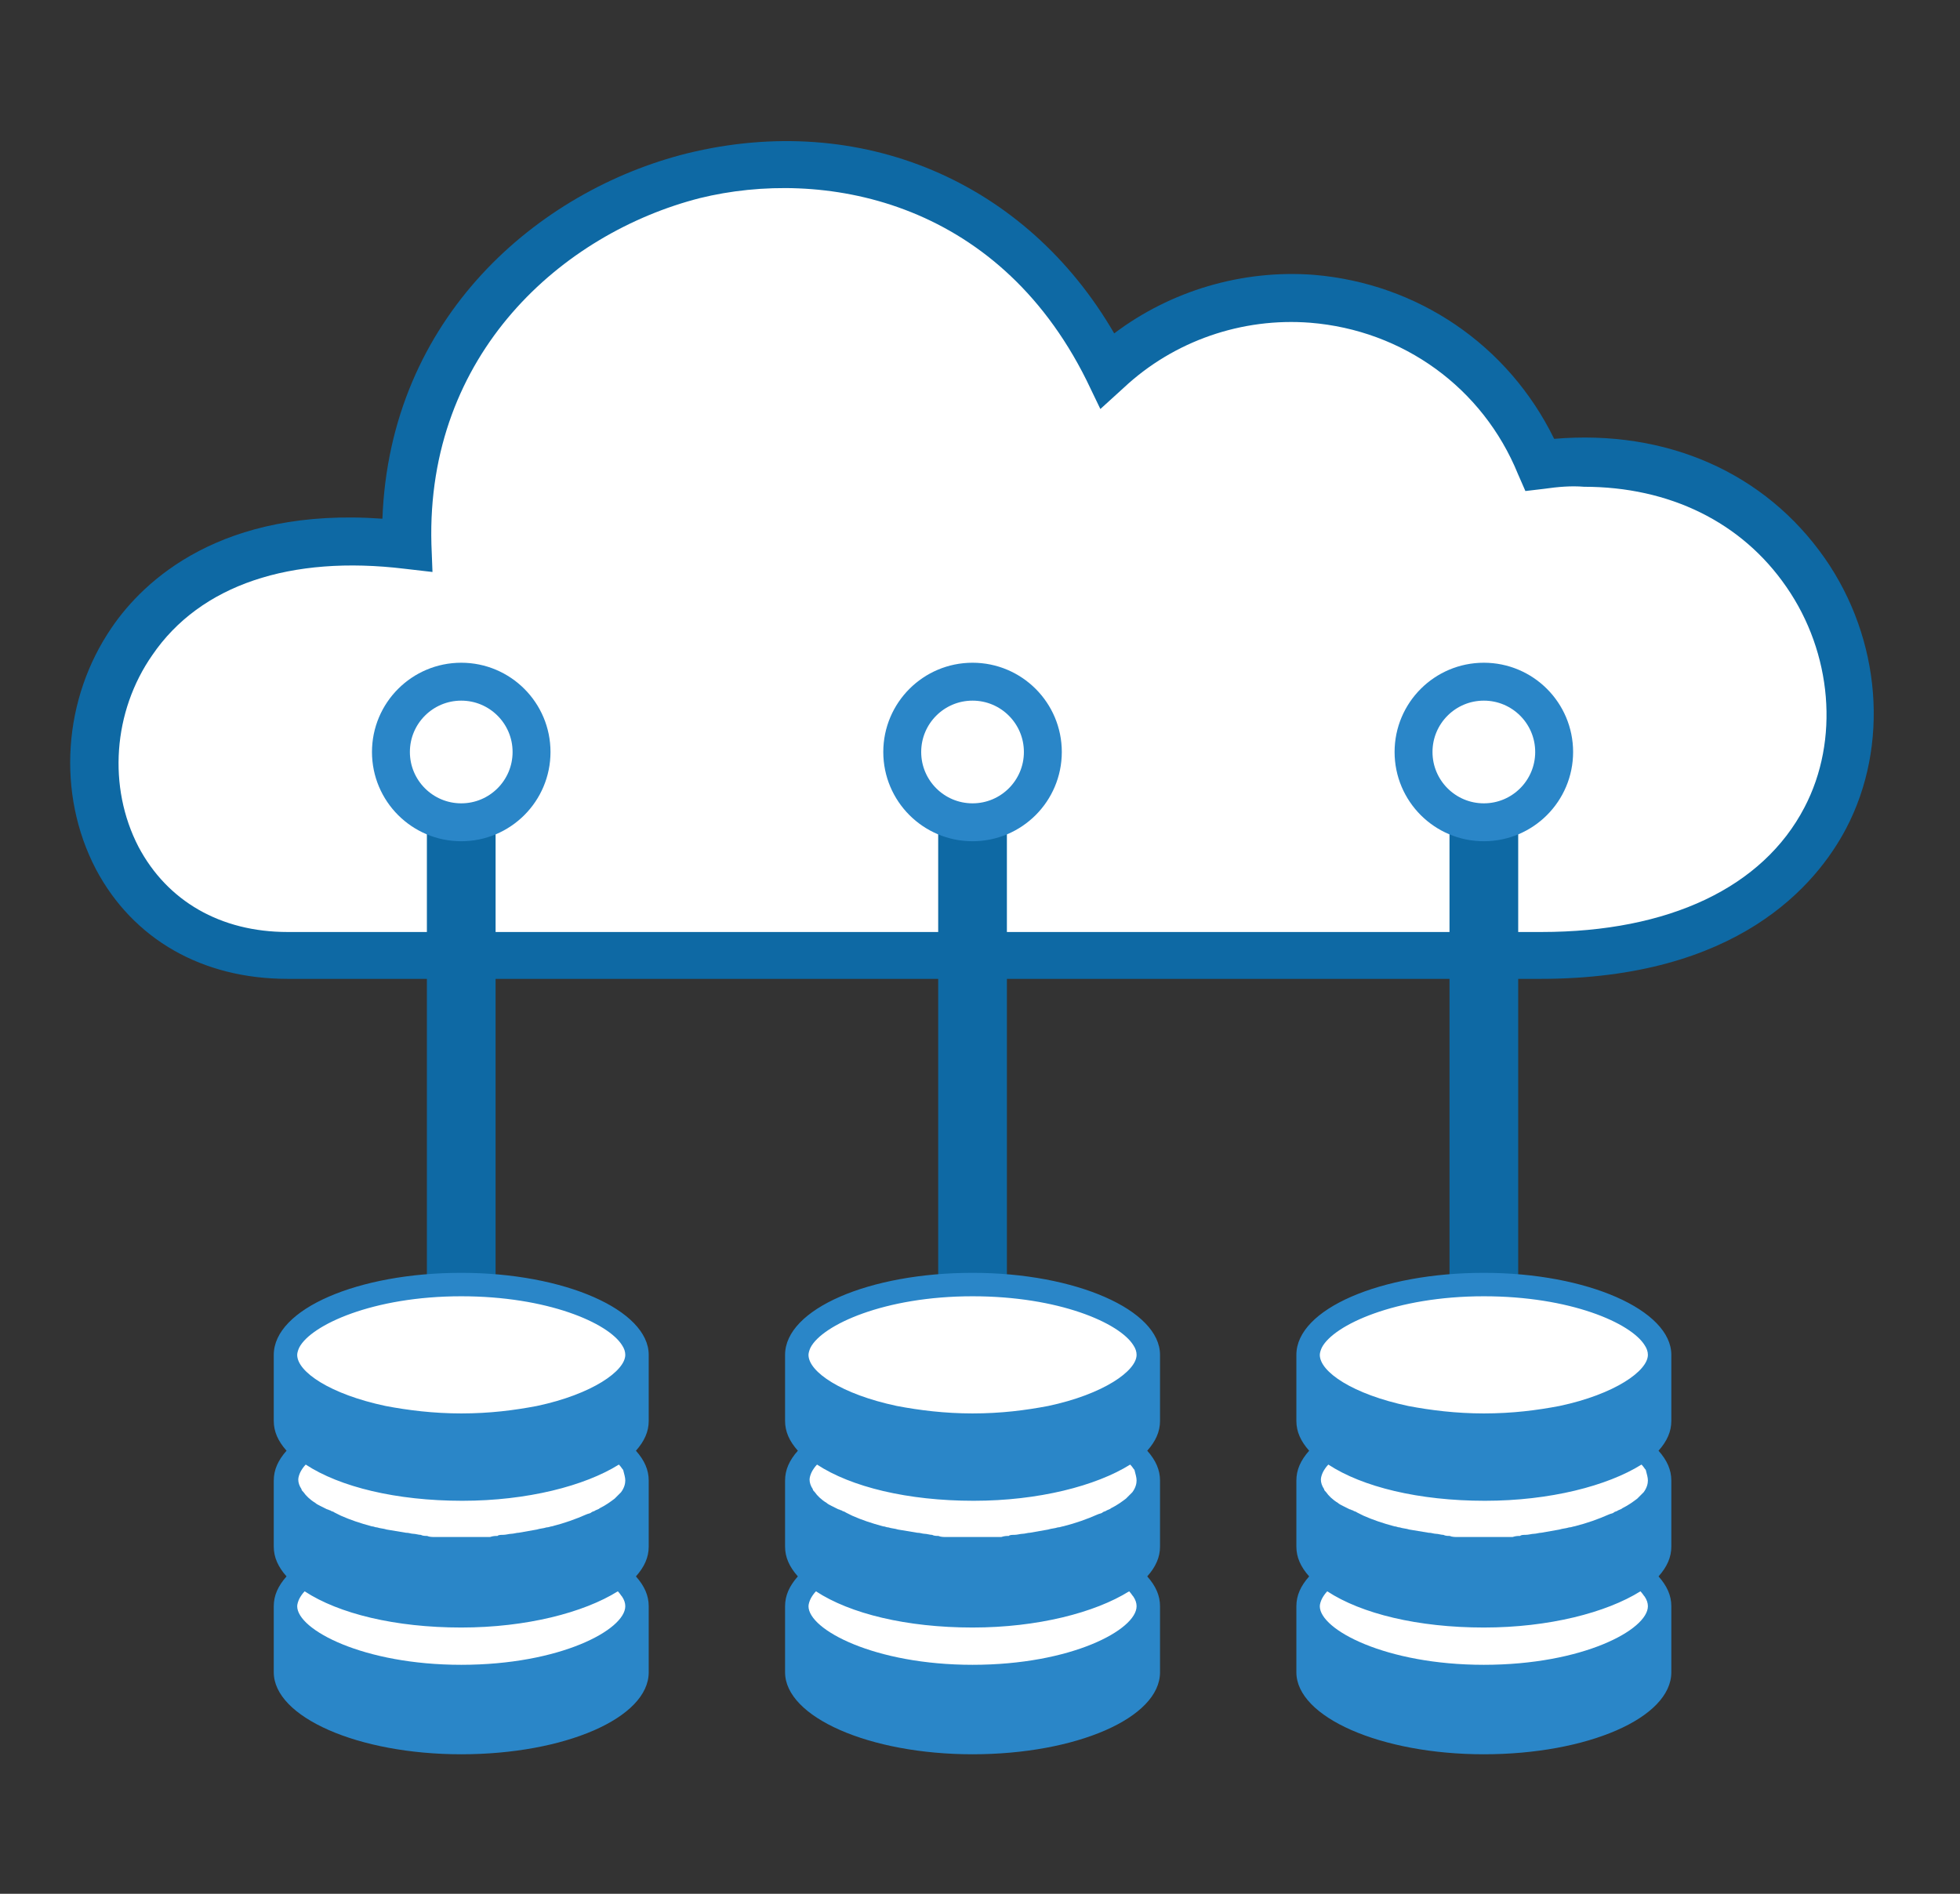<?xml version="1.0" encoding="utf-8"?>
<!-- Generator: Adobe Illustrator 27.4.1, SVG Export Plug-In . SVG Version: 6.00 Build 0)  -->
<svg version="1.1" id="Layer_1" xmlns="http://www.w3.org/2000/svg" xmlns:xlink="http://www.w3.org/1999/xlink" x="0px" y="0px"
	 viewBox="0 0 184 177.8" style="enable-background:new 0 0 184 177.8;" xml:space="preserve">
<rect x="0" y="0" width="184" height="177.8" fill="#333333" stroke="none"/>
<style type="text/css">
	.st0{fill:#0E69A4;}
	.st1{fill:#FFFFFF;}
	.st2{fill:none;stroke:#0E69A4;stroke-width:6.449;stroke-miterlimit:10;}
	.st3{fill:#2A86C8;}
	.st4{fill:#FFFFFF;stroke:#2A86C8;stroke-width:3.559;stroke-miterlimit:10;}
</style>
<g>
	<path class="st0" d="M9,81.6c-3.7-7.1-3.1-16,1.5-22.7c3-4.4,10.3-11.3,25.4-10.2c0.7-18.9,14.6-30.8,28.6-34.3
		c16.3-4,31.8,2.6,40.1,16.9c5.3-4,12-6,18.7-5.5c9.8,0.8,18.3,6.6,22.6,15.4c10.6-0.9,19.8,3.2,25.4,11.2c5.3,7.6,6.1,17.6,2,25.4
		c-2.8,5.3-10.2,14.1-28.7,14.1H27C19,91.9,12.5,88.2,9,81.6z"/>
	<path class="st1" d="M144.9,45.9l-1.7,0.2l-0.7-1.6c-3.3-8.1-10.8-13.5-19.5-14.2c-6.4-0.5-12.8,1.7-17.5,6.1l-2.2,2l-1.3-2.7
		c-8.5-17.1-24.9-19.9-36.3-17.1C52.8,21.9,40,33.2,40.5,51.1l0.1,2.6l-2.6-0.3c-10.7-1.3-19.2,1.5-23.7,8.1
		c-3.7,5.3-4.2,12.4-1.3,18c2.7,5.1,7.7,8,14,8h117.7c12,0,20.8-4.2,24.7-11.7c3.3-6.3,2.6-14.5-1.7-20.7c-4.2-6.1-11-9.4-19-9.4
		C147.5,45.6,146.3,45.7,144.9,45.9z"/>
</g>
<polyline class="st2" points="43.3,75.1 43.3,128.6 30.3,128.6 "/>
<g>
	<g>
		<path class="st1" d="M59.8,139.1c0-2.4-3.2-4.4-8-5.6c4.8-1.1,8-3.2,8-5.6c0-3.6-7.4-6.5-16.4-6.5c-9.1,0-16.4,2.9-16.4,6.5
			c0,2.4,3.2,4.4,8,5.6c-4.8,1.1-8,3.2-8,5.6c0,2.4,3.3,4.5,8.3,5.6c-5,1.1-8.3,3.2-8.3,5.7c0,3.6,7.4,6.5,16.4,6.5
			c9.1,0,16.4-2.9,16.4-6.5c0-2.4-3.3-4.5-8.3-5.6C56.4,143.6,59.8,141.5,59.8,139.1z"/>
	</g>
	<g>
		<path class="st3" d="M60.9,127.2c0-4.2-7.9-7.7-17.6-7.7c-9.7,0-17.6,3.4-17.6,7.7c0,0,0,4.1,0,6.2c0,1,0.4,1.9,1.2,2.8
			c-0.8,0.9-1.2,1.8-1.2,2.8c0,0,0,4.1,0,6.2c0,1,0.4,1.9,1.2,2.8c-0.8,0.9-1.2,1.8-1.2,2.8c0,0,0,4.1,0,6.2c0,4.2,7.9,7.7,17.6,7.7
			c9.7,0,17.6-3.4,17.6-7.7c0-1.8,0-6.2,0-6.2c0-1-0.4-1.9-1.2-2.8c0.8-0.9,1.2-1.8,1.2-2.8c0-1.8,0-6.2,0-6.2c0-1-0.4-1.9-1.2-2.8
			c0.8-0.9,1.2-1.8,1.2-2.8C60.9,131.6,60.9,127.2,60.9,127.2z M43.3,121.7c8.1,0,13.8,2.5,15.1,4.6c0.2,0.3,0.3,0.6,0.3,0.9
			c0,1.5-3.1,3.7-8.3,4.8c-2.1,0.4-4.4,0.7-7.1,0.7c-2.6,0-5-0.3-7.1-0.7c-5.2-1.1-8.3-3.2-8.3-4.8c0-0.2,0.1-0.5,0.2-0.7
			C29.2,124.4,35,121.7,43.3,121.7z M58.7,150.8c0,2.2-6.1,5.5-15.4,5.5c-9.2,0-15.4-3.3-15.4-5.5c0-0.2,0.1-0.5,0.2-0.7
			c0.1-0.2,0.3-0.5,0.5-0.7c3.2,2.1,8.5,3.4,14.7,3.4c6.1,0,11.5-1.4,14.7-3.4c0.2,0.2,0.3,0.4,0.4,0.5
			C58.6,150.2,58.7,150.5,58.7,150.8z M58.7,139c0,0.3-0.1,0.7-0.4,1.1c-0.1,0.1-0.1,0.1-0.2,0.2c-0.1,0.1-0.3,0.3-0.4,0.4
			c-0.4,0.3-0.8,0.6-1.4,0.9c-0.1,0.1-0.2,0.1-0.4,0.2c0,0,0,0,0,0c-0.1,0.1-0.3,0.1-0.4,0.2c-0.1,0.1-0.3,0.1-0.5,0.2
			c-0.9,0.4-2,0.8-3.2,1.1c-0.1,0-0.3,0.1-0.5,0.1c-0.3,0.1-0.6,0.1-0.9,0.2h0c-0.6,0.1-1.1,0.2-1.7,0.3c-0.2,0-0.5,0.1-0.7,0.1
			c-0.2,0-0.5,0.1-0.8,0.1c-0.2,0-0.4,0-0.5,0.1c-0.2,0-0.4,0-0.7,0.1c-0.2,0-0.5,0-0.7,0c-0.3,0-0.6,0-0.9,0c-0.3,0-0.7,0-1,0
			c-0.3,0-0.7,0-1,0c-0.3,0-0.6,0-0.9,0c-0.3,0-0.5,0-0.7,0c-0.2,0-0.5,0-0.7-0.1c-0.2,0-0.4,0-0.6-0.1c-0.2,0-0.5-0.1-0.7-0.1
			c-0.2,0-0.4-0.1-0.7-0.1c-0.6-0.1-1.2-0.2-1.8-0.3h0c-0.3-0.1-0.6-0.1-0.9-0.2c-0.2,0-0.3-0.1-0.5-0.1c-1.1-0.3-2-0.6-2.9-1
			c-0.2-0.1-0.4-0.2-0.6-0.3c-0.1-0.1-0.3-0.1-0.4-0.2c-0.1,0-0.2-0.1-0.3-0.1c-0.2-0.1-0.4-0.2-0.6-0.3c-0.2-0.1-0.4-0.2-0.5-0.3
			c-0.5-0.3-0.9-0.7-1.1-1c-0.1-0.1-0.2-0.2-0.2-0.3c-0.2-0.3-0.3-0.6-0.3-0.9c0-0.2,0.1-0.5,0.2-0.7c0.1-0.2,0.3-0.5,0.5-0.7
			c3.2,2.1,8.5,3.4,14.7,3.4c6.1,0,11.5-1.4,14.7-3.4c0.2,0.2,0.3,0.4,0.4,0.5C58.6,138.4,58.7,138.7,58.7,139z"/>
	</g>
</g>
<polyline class="st2" points="139.3,75.1 139.3,128.6 126.2,128.6 "/>
<g>
	<g>
		<path class="st1" d="M155.8,139.1c0-2.4-3.2-4.4-8-5.6c4.8-1.1,8-3.2,8-5.6c0-3.6-7.4-6.5-16.4-6.5c-9.1,0-16.4,2.9-16.4,6.5
			c0,2.4,3.2,4.4,8,5.6c-4.8,1.1-8,3.2-8,5.6c0,2.4,3.3,4.5,8.3,5.6c-5,1.1-8.3,3.2-8.3,5.7c0,3.6,7.4,6.5,16.4,6.5
			c9.1,0,16.4-2.9,16.4-6.5c0-2.4-3.3-4.5-8.3-5.6C152.4,143.6,155.8,141.5,155.8,139.1z"/>
	</g>
	<g>
		<path class="st3" d="M156.9,127.2c0-4.2-7.9-7.7-17.6-7.7c-9.7,0-17.6,3.4-17.6,7.7c0,0,0,4.1,0,6.2c0,1,0.4,1.9,1.2,2.8
			c-0.8,0.9-1.2,1.8-1.2,2.8c0,0,0,4.1,0,6.2c0,1,0.4,1.9,1.2,2.8c-0.8,0.9-1.2,1.8-1.2,2.8c0,0,0,4.1,0,6.2c0,4.2,7.9,7.7,17.6,7.7
			c9.7,0,17.6-3.4,17.6-7.7c0-1.8,0-6.2,0-6.2c0-1-0.4-1.9-1.2-2.8c0.8-0.9,1.2-1.8,1.2-2.8c0-1.8,0-6.2,0-6.2c0-1-0.4-1.9-1.2-2.8
			c0.8-0.9,1.2-1.8,1.2-2.8C156.9,131.6,156.9,127.2,156.9,127.2z M139.3,121.7c8.1,0,13.8,2.5,15.1,4.6c0.2,0.3,0.3,0.6,0.3,0.9
			c0,1.5-3.1,3.7-8.3,4.8c-2.1,0.4-4.4,0.7-7.1,0.7c-2.6,0-5-0.3-7.1-0.7c-5.2-1.1-8.3-3.2-8.3-4.8c0-0.2,0.1-0.5,0.2-0.7
			C125.2,124.4,131,121.7,139.3,121.7z M154.7,150.8c0,2.2-6.1,5.5-15.4,5.5c-9.2,0-15.4-3.3-15.4-5.5c0-0.2,0.1-0.5,0.2-0.7
			c0.1-0.2,0.3-0.5,0.5-0.7c3.2,2.1,8.5,3.4,14.7,3.4c6.1,0,11.5-1.4,14.7-3.4c0.2,0.2,0.3,0.4,0.4,0.5
			C154.6,150.2,154.7,150.5,154.7,150.8z M154.7,139c0,0.3-0.1,0.7-0.4,1.1c-0.1,0.1-0.1,0.1-0.2,0.2c-0.1,0.1-0.3,0.3-0.4,0.4
			c-0.4,0.3-0.8,0.6-1.4,0.9c-0.1,0.1-0.2,0.1-0.4,0.2c0,0,0,0,0,0c-0.1,0.1-0.3,0.1-0.4,0.2c-0.1,0.1-0.3,0.1-0.5,0.2
			c-0.9,0.4-2,0.8-3.2,1.1c-0.1,0-0.3,0.1-0.5,0.1c-0.3,0.1-0.6,0.1-0.9,0.2h0c-0.6,0.1-1.1,0.2-1.7,0.3c-0.2,0-0.5,0.1-0.7,0.1
			c-0.2,0-0.5,0.1-0.8,0.1c-0.2,0-0.4,0-0.5,0.1c-0.2,0-0.4,0-0.7,0.1c-0.2,0-0.5,0-0.7,0c-0.3,0-0.6,0-0.9,0c-0.3,0-0.7,0-1,0
			c-0.3,0-0.7,0-1,0c-0.3,0-0.6,0-0.9,0c-0.3,0-0.5,0-0.7,0c-0.2,0-0.5,0-0.7-0.1c-0.2,0-0.4,0-0.6-0.1c-0.2,0-0.5-0.1-0.7-0.1
			c-0.2,0-0.4-0.1-0.7-0.1c-0.6-0.1-1.2-0.2-1.8-0.3h0c-0.3-0.1-0.6-0.1-0.9-0.2c-0.2,0-0.3-0.1-0.5-0.1c-1.1-0.3-2-0.6-2.9-1
			c-0.2-0.1-0.4-0.2-0.6-0.3c-0.1-0.1-0.3-0.1-0.4-0.2c-0.1,0-0.2-0.1-0.3-0.1c-0.2-0.1-0.4-0.2-0.6-0.3c-0.2-0.1-0.4-0.2-0.5-0.3
			c-0.5-0.3-0.9-0.7-1.1-1c-0.1-0.1-0.2-0.2-0.2-0.3c-0.2-0.3-0.3-0.6-0.3-0.9c0-0.2,0.1-0.5,0.2-0.7c0.1-0.2,0.3-0.5,0.5-0.7
			c3.2,2.1,8.5,3.4,14.7,3.4c6.1,0,11.5-1.4,14.7-3.4c0.2,0.2,0.3,0.4,0.4,0.5C154.6,138.4,154.7,138.7,154.7,139z"/>
	</g>
</g>
<polyline class="st2" points="91.3,75.1 91.3,128.6 78.3,128.6 "/>
<g>
	<g>
		<path class="st1" d="M107.8,139.1c0-2.4-3.2-4.4-8-5.6c4.8-1.1,8-3.2,8-5.6c0-3.6-7.4-6.5-16.4-6.5c-9.1,0-16.4,2.9-16.4,6.5
			c0,2.4,3.2,4.4,8,5.6c-4.8,1.1-8,3.2-8,5.6c0,2.4,3.3,4.5,8.3,5.6c-5,1.1-8.3,3.2-8.3,5.7c0,3.6,7.4,6.5,16.4,6.5
			c9.1,0,16.4-2.9,16.4-6.5c0-2.4-3.3-4.5-8.3-5.6C104.4,143.6,107.8,141.5,107.8,139.1z"/>
	</g>
	<g>
		<path class="st3" d="M108.9,127.2c0-4.2-7.9-7.7-17.6-7.7c-9.7,0-17.6,3.4-17.6,7.7c0,0,0,4.1,0,6.2c0,1,0.4,1.9,1.2,2.8
			c-0.8,0.9-1.2,1.8-1.2,2.8c0,0,0,4.1,0,6.2c0,1,0.4,1.9,1.2,2.8c-0.8,0.9-1.2,1.8-1.2,2.8c0,0,0,4.1,0,6.2c0,4.2,7.9,7.7,17.6,7.7
			c9.7,0,17.6-3.4,17.6-7.7c0-1.8,0-6.2,0-6.2c0-1-0.4-1.9-1.2-2.8c0.8-0.9,1.2-1.8,1.2-2.8c0-1.8,0-6.2,0-6.2c0-1-0.4-1.9-1.2-2.8
			c0.8-0.9,1.2-1.8,1.2-2.8C108.9,131.6,108.9,127.2,108.9,127.2z M91.3,121.7c8.1,0,13.8,2.5,15.1,4.6c0.2,0.3,0.3,0.6,0.3,0.9
			c0,1.5-3.1,3.7-8.3,4.8c-2.1,0.4-4.4,0.7-7.1,0.7c-2.6,0-5-0.3-7.1-0.7c-5.2-1.1-8.3-3.2-8.3-4.8c0-0.2,0.1-0.5,0.2-0.7
			C77.2,124.4,83,121.7,91.3,121.7z M106.7,150.8c0,2.2-6.1,5.5-15.4,5.5c-9.2,0-15.4-3.3-15.4-5.5c0-0.2,0.1-0.5,0.2-0.7
			c0.1-0.2,0.3-0.5,0.5-0.7c3.2,2.1,8.5,3.4,14.7,3.4c6.1,0,11.5-1.4,14.7-3.4c0.2,0.2,0.3,0.4,0.4,0.5
			C106.6,150.2,106.7,150.5,106.7,150.8z M106.7,139c0,0.3-0.1,0.7-0.4,1.1c-0.1,0.1-0.1,0.1-0.2,0.2c-0.1,0.1-0.3,0.3-0.4,0.4
			c-0.4,0.3-0.8,0.6-1.4,0.9c-0.1,0.1-0.2,0.1-0.4,0.2c0,0,0,0,0,0c-0.1,0.1-0.3,0.1-0.4,0.2c-0.1,0.1-0.3,0.1-0.5,0.2
			c-0.9,0.4-2,0.8-3.2,1.1c-0.1,0-0.3,0.1-0.5,0.1c-0.3,0.1-0.6,0.1-0.9,0.2h0c-0.6,0.1-1.1,0.2-1.7,0.3c-0.2,0-0.5,0.1-0.7,0.1
			c-0.2,0-0.5,0.1-0.8,0.1c-0.2,0-0.4,0-0.5,0.1c-0.2,0-0.4,0-0.7,0.1c-0.2,0-0.5,0-0.7,0c-0.3,0-0.6,0-0.9,0c-0.3,0-0.7,0-1,0
			c-0.3,0-0.7,0-1,0c-0.3,0-0.6,0-0.9,0c-0.3,0-0.5,0-0.7,0c-0.2,0-0.5,0-0.7-0.1c-0.2,0-0.4,0-0.6-0.1c-0.2,0-0.5-0.1-0.7-0.1
			c-0.2,0-0.4-0.1-0.7-0.1c-0.6-0.1-1.2-0.2-1.8-0.3h0c-0.3-0.1-0.6-0.1-0.9-0.2c-0.2,0-0.3-0.1-0.5-0.1c-1.1-0.3-2-0.6-2.9-1
			c-0.2-0.1-0.4-0.2-0.6-0.3c-0.1-0.1-0.3-0.1-0.4-0.2c-0.1,0-0.2-0.1-0.3-0.1c-0.2-0.1-0.4-0.2-0.6-0.3c-0.2-0.1-0.4-0.2-0.5-0.3
			c-0.5-0.3-0.9-0.7-1.1-1c-0.1-0.1-0.2-0.2-0.2-0.3c-0.2-0.3-0.3-0.6-0.3-0.9c0-0.2,0.1-0.5,0.2-0.7c0.1-0.2,0.3-0.5,0.5-0.7
			c3.2,2.1,8.5,3.4,14.7,3.4c6.1,0,11.5-1.4,14.7-3.4c0.2,0.2,0.3,0.4,0.4,0.5C106.6,138.4,106.7,138.7,106.7,139z"/>
	</g>
</g>
<circle class="st4" cx="43.3" cy="70.6" r="6.6"/>
<circle class="st4" cx="91.3" cy="70.6" r="6.6"/>
<circle class="st4" cx="139.3" cy="70.6" r="6.6"/>
</svg>
